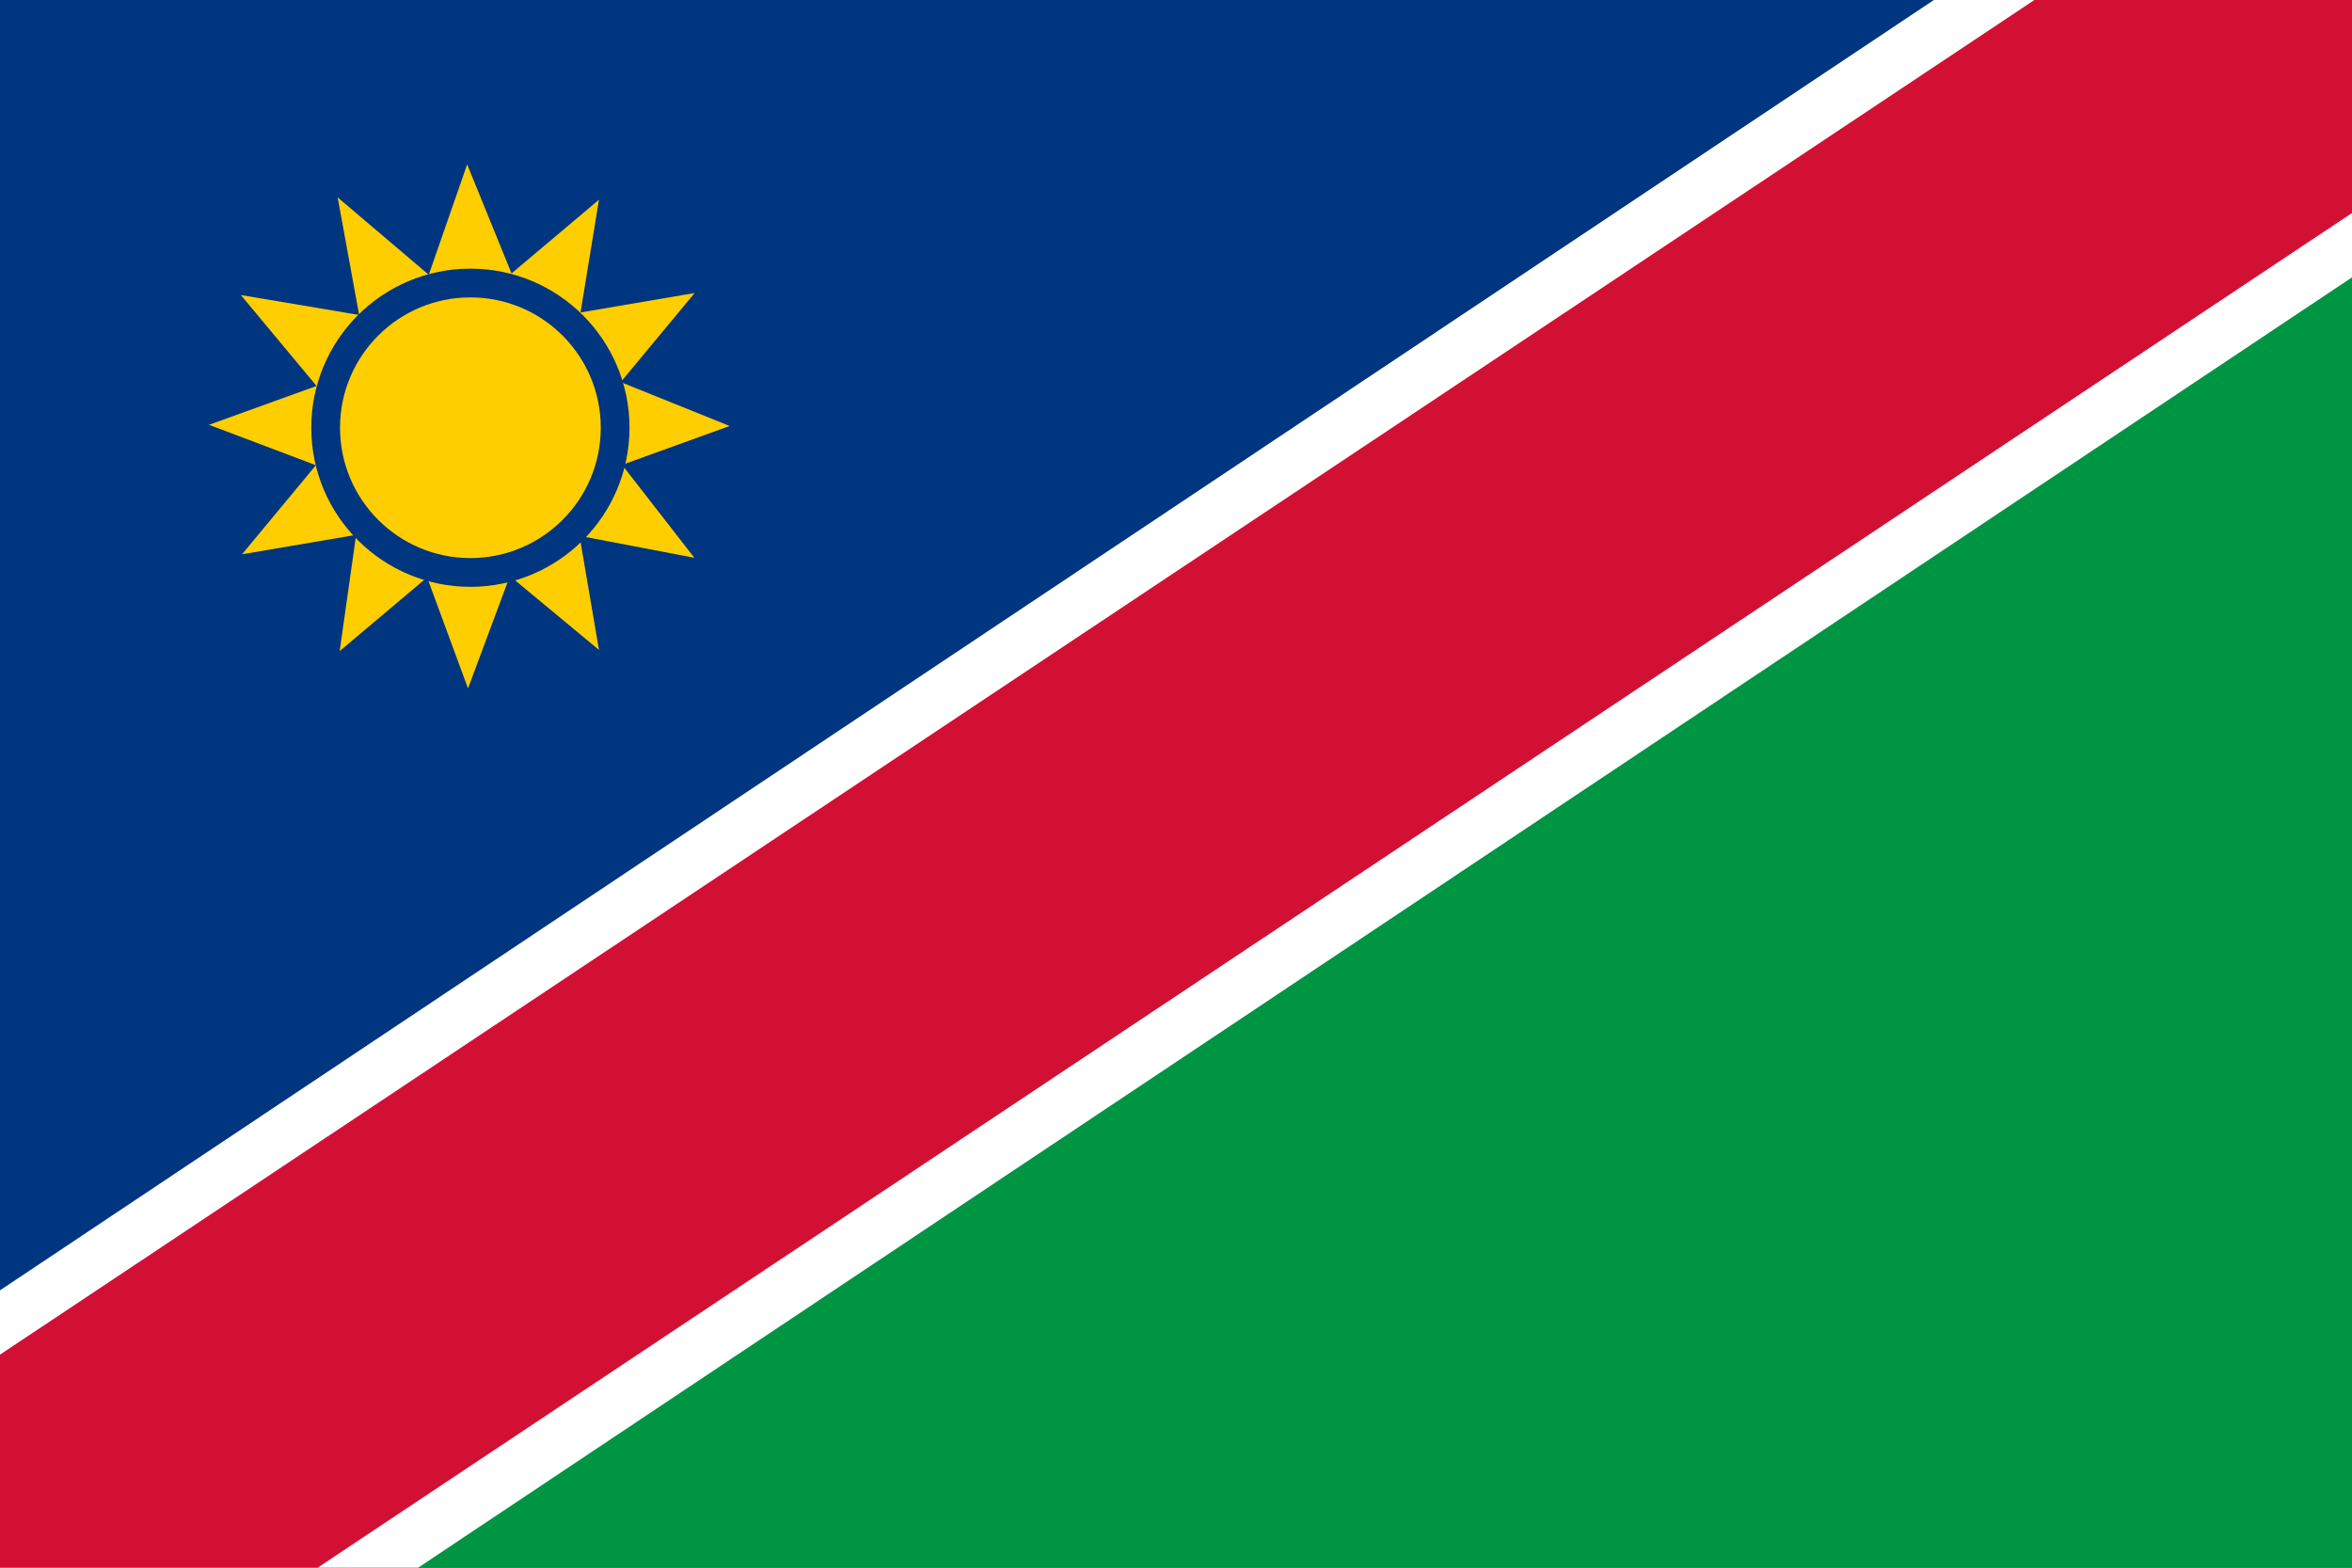 <?xml version="1.0" encoding="utf-8"?>
<!-- Generator: Adobe Illustrator 23.0.4, SVG Export Plug-In . SVG Version: 6.00 Build 0)  -->
<svg version="1.1" id="Layer_1" xmlns="http://www.w3.org/2000/svg" xmlns:xlink="http://www.w3.org/1999/xlink" x="0px" y="0px"
	 width="58.5px" height="39px" viewBox="0 0 58.5 39" style="enable-background:new 0 0 58.5 39;" xml:space="preserve">
<rect x="0" y="0" width="58.5" height="39" fill="#333333" stroke="none"/>
<style type="text/css">
	.st0{fill:#003580;}
	.st1{fill:#009543;}
	.st2{fill:none;}
	.st3{fill:#FFFFFF;}
	.st4{fill:#D21034;}
	.st5{fill:#FFCE00;}
	.st6{fill:#FFCE00;stroke:#003580;stroke-width:0.715;}
</style>
<g>
	<path class="st0" d="M58.5,0H0v39L58.5,0z"/>
	<path class="st1" d="M0,39h58.5V0L0,39z"/>
	<g>
		<path class="st2" d="M0,39L58.5,0"/>
		<polygon class="st3" points="58.5,0 58.5,6.9 10.4,39 0,39 0,32.1 48.1,0 		"/>
	</g>
	<g>
		<path class="st2" d="M0,39L58.5,0"/>
		<polygon class="st4" points="58.5,0 58.5,5.3 7.9,39 0,39 0,33.7 50.6,0 		"/>
	</g>
	<g transform="translate(18,16.341)">
		<g transform="rotate(60)">
			<g>
				<g transform="rotate(90)">
					<polygon class="st5" points="8.2,11.4 5.4,10.9 5.9,13.8 3.6,11.9 2.6,14.7 1.6,11.9 -0.6,13.8 -0.2,10.9 -3,11.4 -1.2,9.2 
						-3.9,8.2 -1.2,7.2 -3,4.9 -0.2,5.4 -0.6,2.5 1.6,4.4 2.6,1.7 3.6,4.4 5.9,2.5 5.4,5.4 8.2,4.9 6.4,7.2 9.1,8.2 6.4,9.2 					
						"/>
				</g>
			</g>
		</g>
		<circle class="st6" cx="-6.3" cy="-5.7" r="3.6"/>
	</g>
</g>
</svg>
